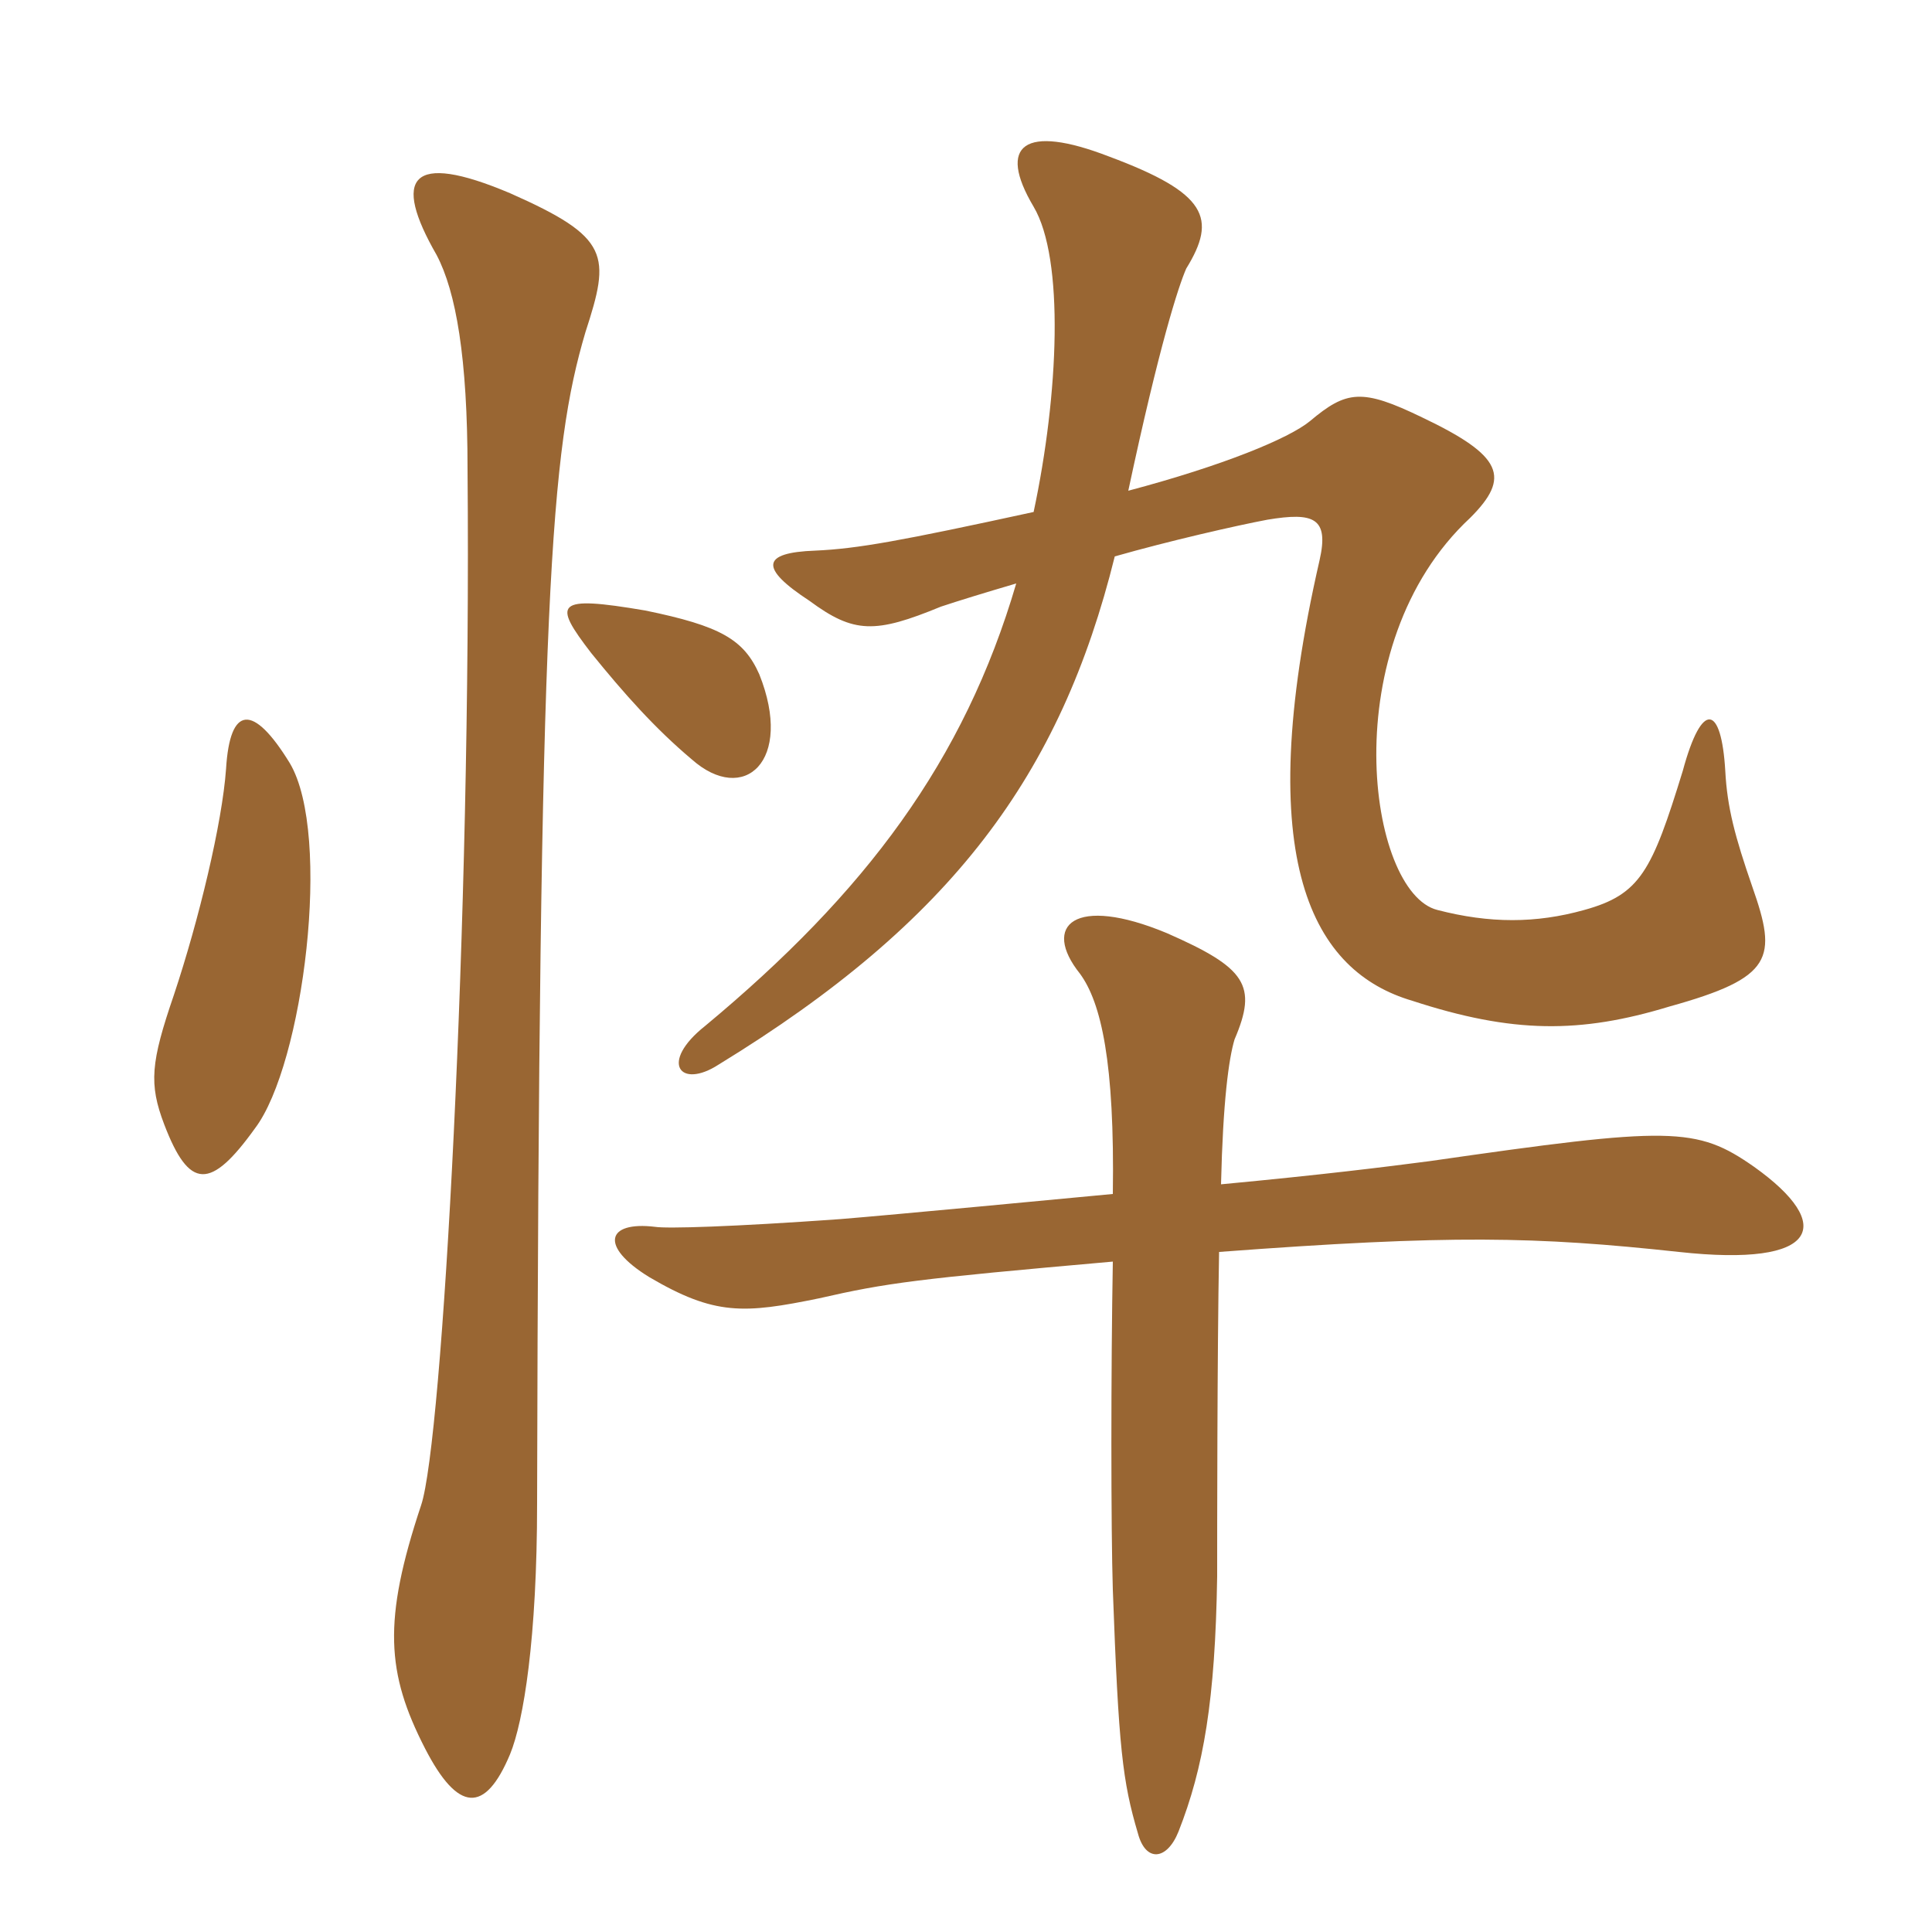 <svg xmlns="http://www.w3.org/2000/svg" xmlns:xlink="http://www.w3.org/1999/xlink" width="150" height="150"><path fill="#996633" padding="10" d="M94.80 91.95C94.95 85.50 95.40 82.20 95.85 80.70C97.65 76.50 96.75 75.15 90.60 72.45C83.40 69.45 80.85 71.85 83.85 75.60C85.50 77.85 86.55 82.50 86.40 92.70C83.25 93 69 94.35 65.25 94.65C56.85 95.25 51.75 95.40 50.85 95.25C47.10 94.80 46.50 96.75 50.40 99.15C55.50 102.15 57.75 102 63.60 100.80C68.85 99.60 71.10 99.30 86.40 97.95C86.25 106.20 86.25 118.80 86.40 123.45C86.85 135.75 87.15 138.30 88.35 142.35C88.95 144.60 90.60 144.45 91.50 142.20C93.45 137.25 94.35 132 94.50 122.40C94.50 119.40 94.50 105 94.65 97.20C112.65 95.85 119.25 96 130.35 97.20C141.30 98.40 142.50 95.10 136.20 90.60C131.70 87.45 129.75 87.45 111 90.15C107.55 90.60 102.75 91.20 94.80 91.95ZM86.55 43.20C90.75 42 96 40.80 98.40 40.35C102 39.75 103.20 40.20 102.45 43.50C97.05 67.05 102 75.45 109.65 77.70C117.45 80.25 122.70 80.25 129.60 78.15C137.70 75.90 138 74.40 136.05 68.85C134.70 64.95 134.10 62.70 133.95 59.85C133.65 54.75 132.15 54.30 130.65 59.85C128.25 67.65 127.35 69.45 123 70.65C119.25 71.70 115.65 71.70 111.60 70.65C106.20 69.30 103.50 50.10 114.15 40.20C117.30 37.05 116.70 35.40 110.40 32.40C105.75 30.15 104.55 30.30 101.70 32.70C100.05 34.05 94.95 36.15 87.60 38.10C90 26.85 91.50 22.20 92.10 20.85C94.50 16.95 93.75 15 86.10 12.15C79.50 9.60 77.40 11.25 80.25 16.05C82.65 20.10 82.20 30.60 80.25 39.75C69.90 42 66.60 42.60 63.30 42.75C59.10 42.90 58.95 44.10 62.85 46.65C66.30 49.20 67.95 49.20 73.05 47.10C74.40 46.65 76.35 46.05 78.90 45.30C74.85 59.10 67.20 69.30 54.75 79.65C51.15 82.50 52.80 84.60 55.80 82.65C73.95 71.55 82.35 60.15 86.55 43.20ZM45.45 25.80C47.40 19.80 47.40 18.45 39.60 15C31.80 11.70 30.45 13.80 33.90 19.80C35.40 22.65 36.30 27.75 36.30 36.45C36.60 71.55 34.35 111.90 32.70 116.85C29.70 125.85 30 129.90 33 135.75C35.55 140.70 37.65 140.85 39.60 136.20C40.65 133.65 41.70 127.20 41.70 116.70C41.85 45.90 42.75 34.95 45.45 25.80ZM22.50 59.25C19.65 54.60 17.85 54.75 17.55 59.70C17.25 63.90 15.45 71.40 13.50 77.25C11.70 82.50 11.55 84.15 12.75 87.30C14.70 92.40 16.35 92.40 19.80 87.60C23.55 82.65 25.80 64.80 22.50 59.25ZM58.95 52.35C57.75 49.65 55.95 48.60 50.10 47.40C43.05 46.20 42.90 46.80 45.90 50.70C48.45 53.85 50.85 56.55 53.70 58.95C57.75 62.55 61.65 59.10 58.95 52.35Z"/></svg>